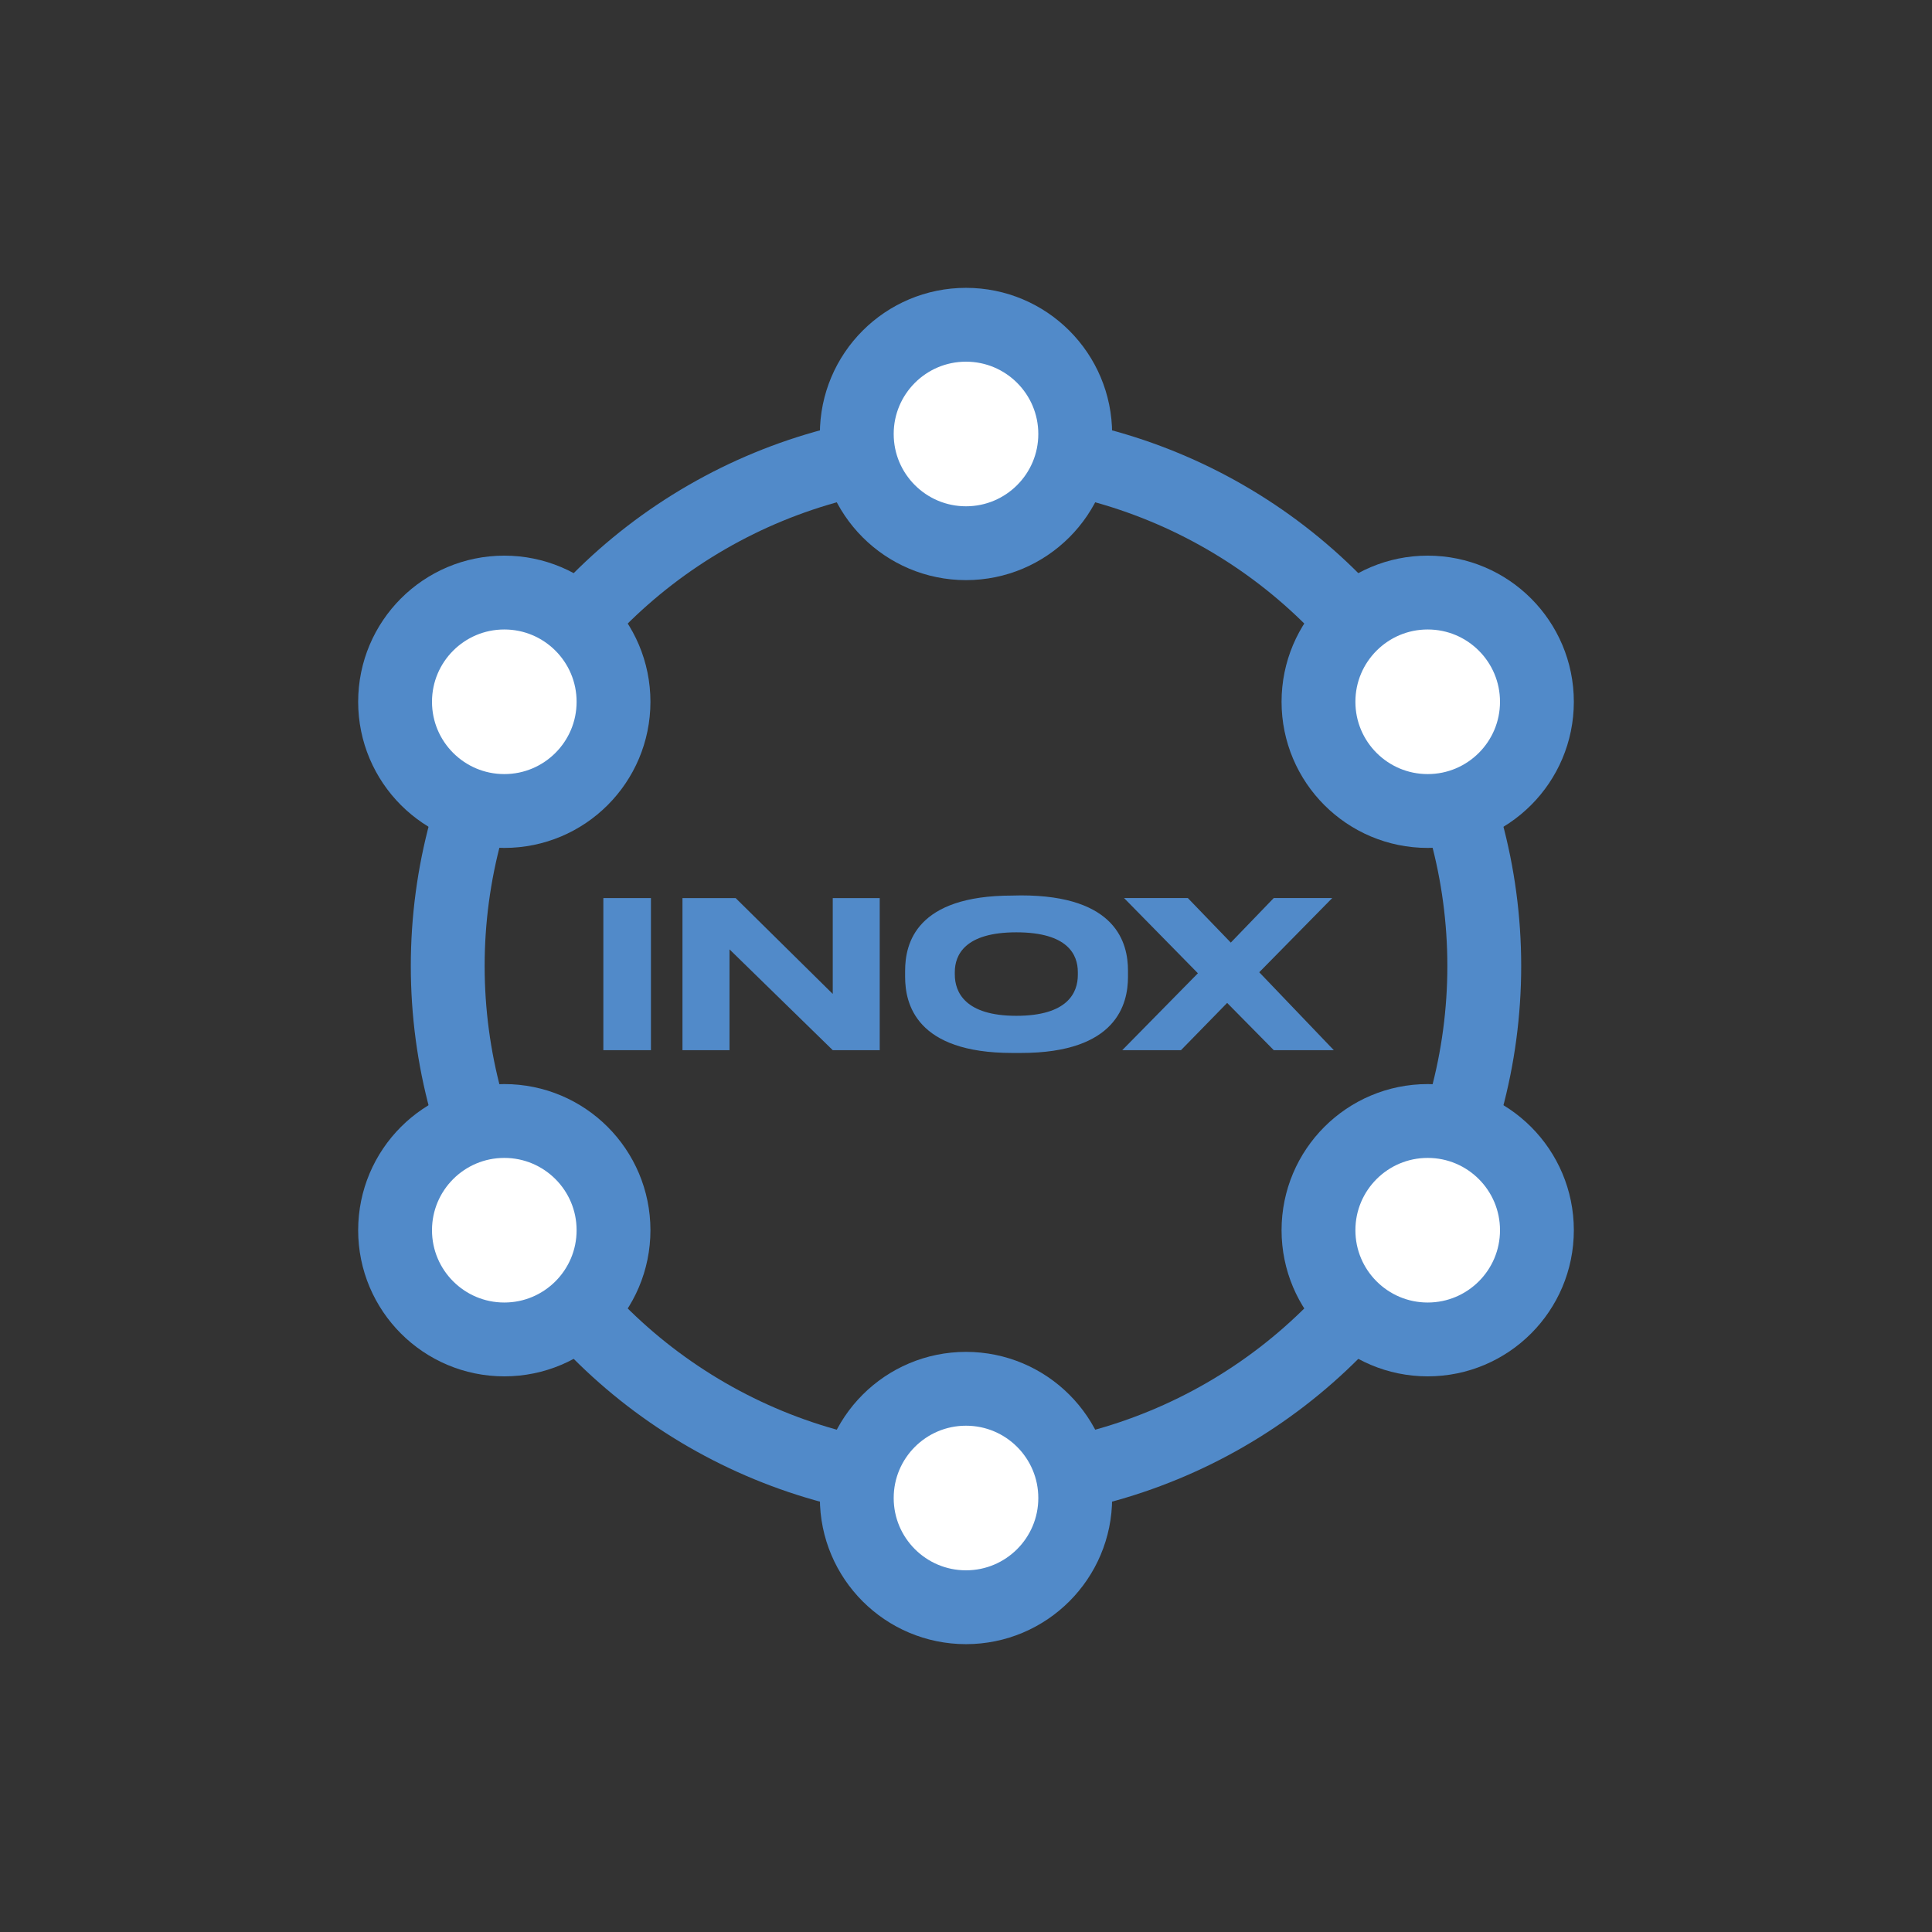<svg xmlns="http://www.w3.org/2000/svg" viewBox="0 0 340.16 340.16"><rect x="0" y="0" width="340.16" height="340.16" fill="#333333" stroke="none"/><defs><style>.cls-1{fill:#518ac9;}.cls-2{fill:none;}.cls-2,.cls-3{stroke:#518ac9;stroke-linecap:round;stroke-linejoin:round;stroke-width:13px;}.cls-3{fill:#fff;}</style></defs><g id="Capa_1" data-name="Capa 1"><path class="cls-1" d="M114.61,184.9h-8.38V158.12h8.38Z"/><path class="cls-1" d="M129.52,158.12,146.62,175V158.12h8.27V184.9h-8.27l-18.18-17.75V184.9h-8.28V158.12Z"/><path class="cls-1" d="M179.77,157.65c16.85,0,18.83,8.46,18.83,13.24V172c0,4.72-1.95,13.39-18.83,13.39h-1.55c-16.95,0-18.86-8.67-18.86-13.39v-1.08c0-4.78,1.91-13.24,18.86-13.24Zm10,13.5c0-3.06-1.76-7-10.83-7s-10.83,4-10.83,7v.43c0,3.06,1.76,7.27,10.83,7.27s10.83-4.1,10.83-7.2Z"/><path class="cls-1" d="M197.59,184.9l13.32-13.54-13-13.24h11.23l7.56,7.84,7.56-7.84h10.3l-12.85,13.06,13.13,13.72H224.27l-8.21-8.32-8.13,8.32Z"/><circle class="cls-2" cx="170.08" cy="170.08" r="91.25"/><circle class="cls-3" cx="170.08" cy="76.41" r="19.23"/><circle class="cls-3" cx="251.37" cy="123.56" r="19.23"/><circle class="cls-3" cx="88.79" cy="123.56" r="19.23"/><circle class="cls-3" cx="170.08" cy="263.75" r="19.23"/><circle class="cls-3" cx="88.79" cy="216.6" r="19.23"/><circle class="cls-3" cx="251.37" cy="216.6" r="19.23"/></g></svg>